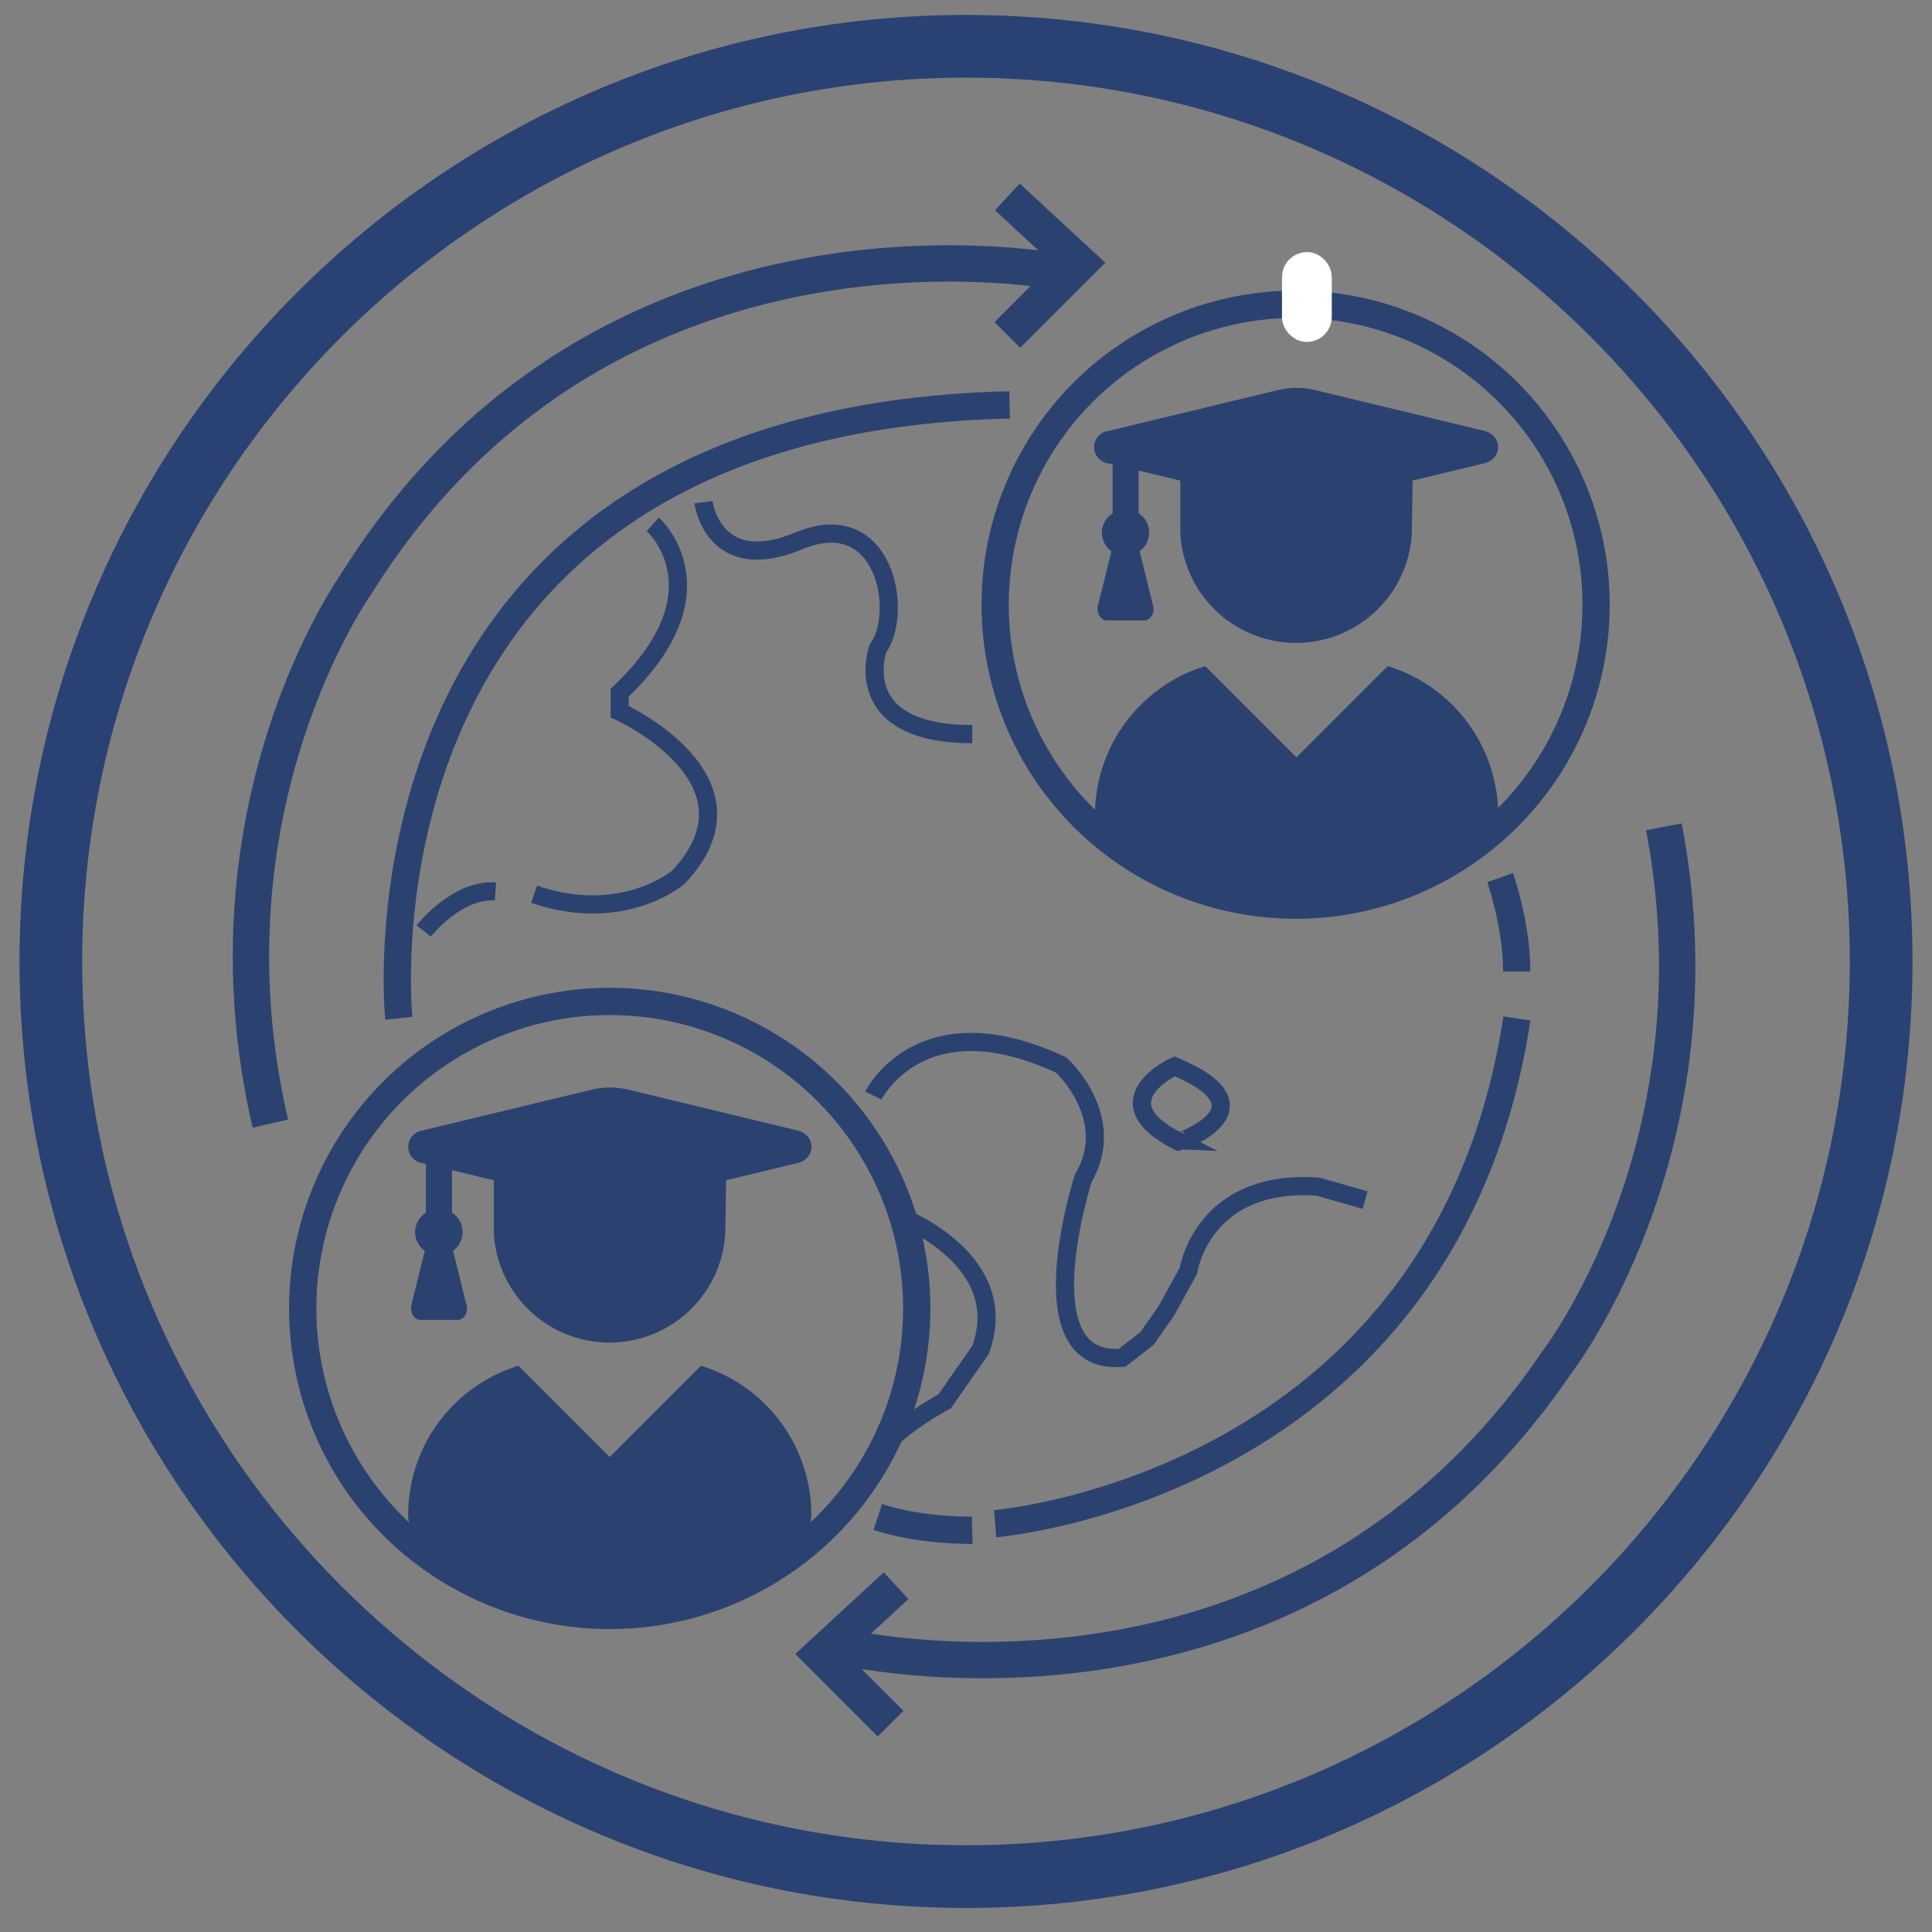 <svg id="katman_1" data-name="katman 1" xmlns="http://www.w3.org/2000/svg" viewBox="0 0 425 425"><rect x="0" y="0" width="425" height="425" fill="#808080" stroke="none"/><defs><style>.cls-1{fill:#2a4173;}.cls-2,.cls-3,.cls-4,.cls-5,.cls-6{fill:none;}.cls-3,.cls-4,.cls-5,.cls-7{stroke:#2b4271;}.cls-3,.cls-4,.cls-5,.cls-6,.cls-7{stroke-miterlimit:10;}.cls-3{stroke-width:8px;}.cls-4,.cls-6{stroke-width:6px;}.cls-5{stroke-width:4px;}.cls-6{stroke:#fff;}.cls-7{fill:#2b4271;}</style></defs><path class="cls-1" d="M212.5,419.71C97.69,419.71,4.29,326.31,4.29,211.5S97.69,3.29,212.5,3.29,420.71,96.69,420.71,211.5,327.31,419.71,212.5,419.71Zm0-402.63C105.3,17.08,18.08,104.3,18.08,211.5S105.3,405.92,212.5,405.92,406.92,318.71,406.92,211.5,319.7,17.08,212.5,17.08Z"/><path class="cls-2" d="M289.55,61.79,304.65,78C95.3,73.12,129.83,265.21,129.83,265.21"/><path class="cls-3" d="M234.29,60S133.93,39.44,78.35,128.47c0,0-35.07,49.1-18.88,118.71"/><polyline class="cls-3" points="221.59 43.31 237.38 57.91 221.59 73.68"/><path class="cls-3" d="M183.89,362s99.46,24.48,158.54-62.26c0,0,37-47.67,23.59-117.86"/><polyline class="cls-3" points="195.91 379.17 180.72 363.96 197.12 348.82"/><path class="cls-4" d="M87.73,224S74.08,92.55,222.1,89.06"/><path class="cls-4" d="M218.91,335.17s99-7.89,114.78-111.13"/><path class="cls-4" d="M330,193.06s3.65,10.33,3.65,20.65"/><path class="cls-4" d="M213.86,336.62s-11,.28-20.77-2.91"/><path class="cls-5" d="M154.75,110.47s2.07,16.4,21,8.5,23.14,15.79,17.37,23.69c0,0-6.75,18.83,20.77,18.83"/><path class="cls-5" d="M143.6,115.33s16.4,14.58-7.28,37.05v4.17s33.2,15.1,12.81,36.51c0,0-12.21,10.33-31.64,3.65"/><path class="cls-5" d="M93.2,204.8s7.29-9.31,15.79-8.7"/><path class="cls-5" d="M192.12,241s10.39-21.26,41.36-6.68c0,0,12.65,11.54,4.81,24.9,0,0-13.31,41.29,8.55,39.47l5.47-4.25,4.25-6.07,4.86-8.81s3-20.34,28.54-18.52L300.29,264"/><path class="cls-5" d="M198.57,267.88s24.31,9.44,17.13,29.06l-7.9,11.32s-14.71,7.87-15.68,14.2"/><path class="cls-5" d="M258.38,234.56s-16.82,7.71,1,16.62C259.37,251.18,280.65,243.87,258.38,234.56Z"/><circle class="cls-4" cx="134.13" cy="287.83" r="67.54"/><circle class="cls-4" cx="285.01" cy="133.02" r="66.1"/><rect class="cls-6" x="285.01" y="58.45" width="4.95" height="13.77" rx="2.47"/><path class="cls-7" d="M244,101.48l1.25.29v11.45a4.52,4.52,0,0,0-1.8,6.13,4.59,4.59,0,0,0,1.63,1.7l-3.06,12.19c-.35,1.34.42,2.74,1.49,2.74h8.18c1.08,0,1.83-1.4,1.49-2.57l-3.06-12.35a4.71,4.71,0,0,0,2.18-3.88,4.62,4.62,0,0,0-2.34-4v-10.3l10.18,2.45v11.82a25,25,0,0,0,49.94,0l.17-11.83,16.12-3.88c3.57-.86,3.57-5.29,0-6.17l-37.29-9a17.48,17.48,0,0,0-7.75,0l-37.33,9A3.12,3.12,0,0,0,244,101.48Zm61.4,45.62-20.2,20.2L265,147.1a33.81,33.81,0,0,0-23.64,32.2,6.78,6.78,0,0,0,6.78,6.79H322.3a6.79,6.79,0,0,0,6.78-6.78h0A33.85,33.85,0,0,0,305.43,147.1Z"/><path class="cls-7" d="M92.93,255.35l1.25.3V267.1a4.5,4.5,0,0,0-.17,7.82L91,287.11c-.35,1.35.42,2.74,1.49,2.74h8.18c1.08,0,1.83-1.39,1.49-2.56l-3.06-12.35a4.72,4.72,0,0,0,2.18-3.88,4.6,4.6,0,0,0-2.34-4V256.8l10.18,2.44v11.82a25,25,0,0,0,49.94,0l.17-11.82,16.12-3.89c3.57-.86,3.57-5.28,0-6.17l-37.29-9a17.19,17.19,0,0,0-7.75,0l-37.33,9A3.12,3.12,0,0,0,92.93,255.35ZM154.33,301l-20.2,20.21L113.92,301a33.84,33.84,0,0,0-23.64,32.21A6.78,6.78,0,0,0,97.06,340H171.2a6.79,6.79,0,0,0,6.78-6.79h0A33.86,33.86,0,0,0,154.33,301Z"/><polygon class="cls-7" points="246.2 183.96 257.34 193.06 294.01 198.51 312.69 193.06 328.3 182.46 246.2 183.96"/><polygon class="cls-7" points="93.08 339.44 104.21 348.55 140.88 354 159.56 348.55 175.18 337.94 93.08 339.44"/></svg>